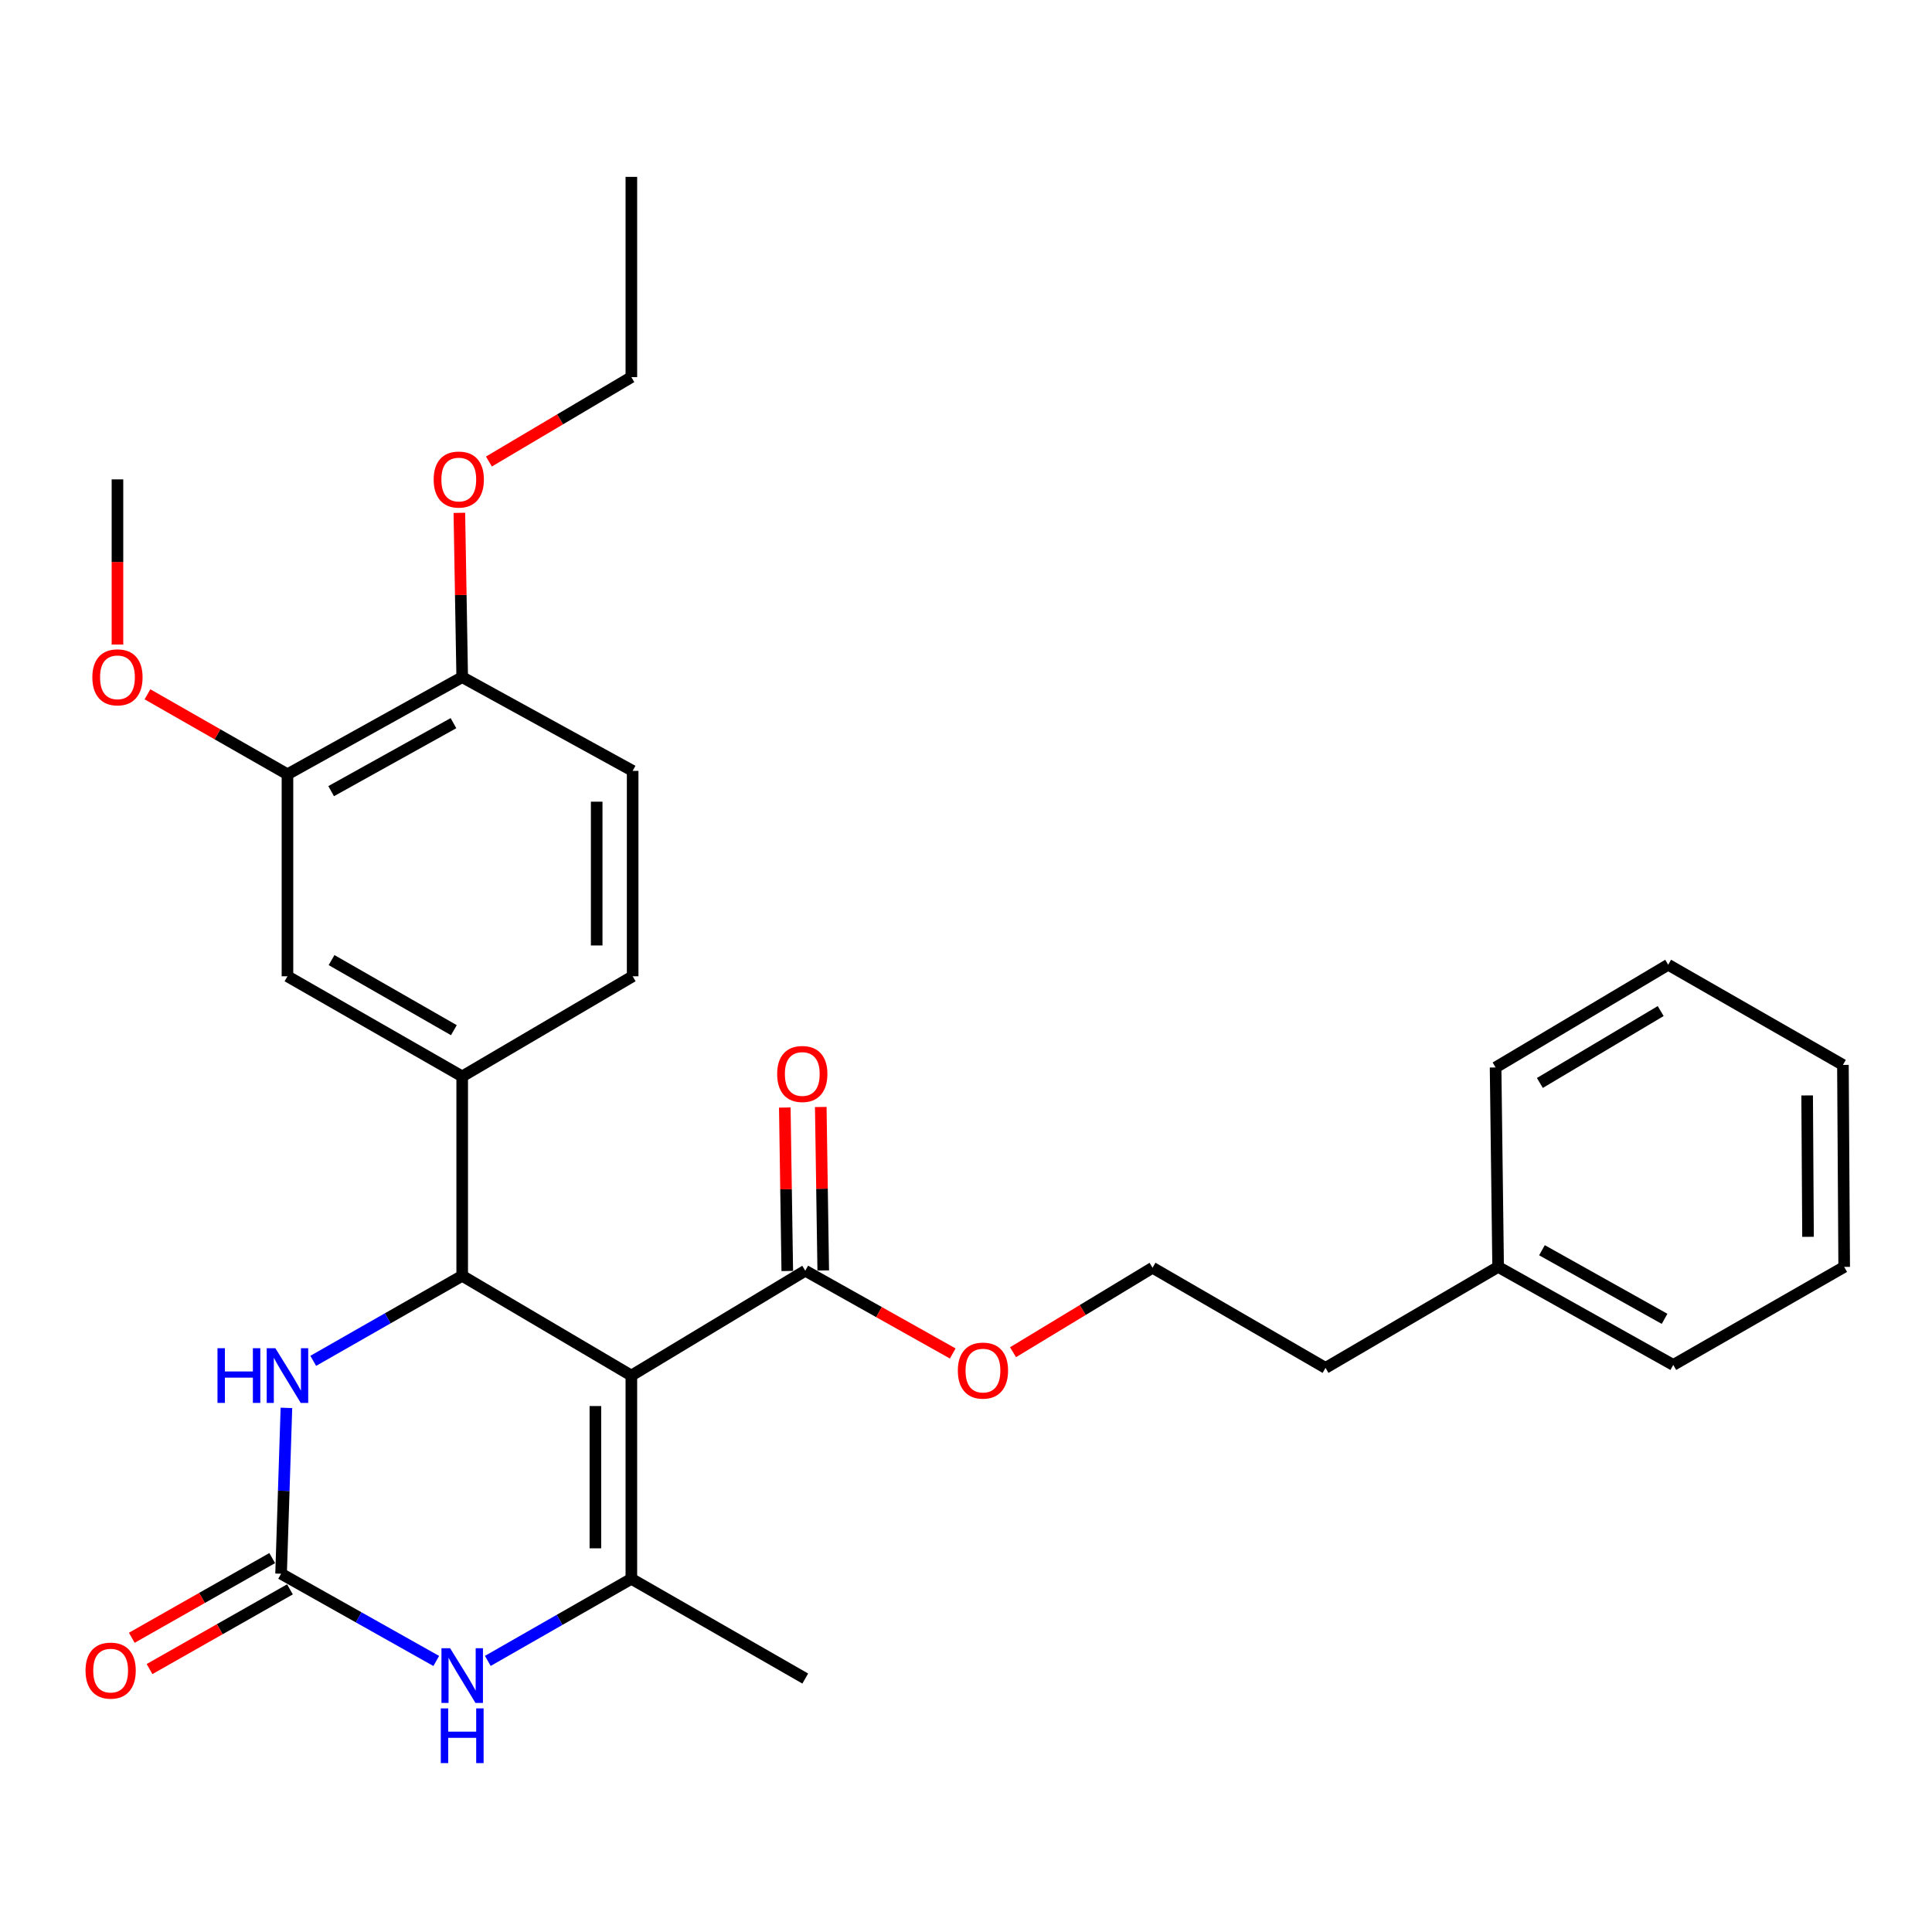 <?xml version='1.0' encoding='iso-8859-1'?>
<svg version='1.1' baseProfile='full'
              xmlns='http://www.w3.org/2000/svg'
                      xmlns:rdkit='http://www.rdkit.org/xml'
                      xmlns:xlink='http://www.w3.org/1999/xlink'
                  xml:space='preserve'
width='1000px' height='1000px' viewBox='0 0 1000 1000'>
<!-- END OF HEADER -->
<rect style='opacity:1.0;fill:#FFFFFF;stroke:none' width='1000' height='1000' x='0' y='0'> </rect>
<path class='bond-0' d='M 326.79,711.989 L 239.233,660.361' style='fill:none;fill-rule:evenodd;stroke:#000000;stroke-width:6px;stroke-linecap:butt;stroke-linejoin:miter;stroke-opacity:1' />
<path class='bond-1' d='M 326.79,711.989 L 326.79,817.191' style='fill:none;fill-rule:evenodd;stroke:#000000;stroke-width:6px;stroke-linecap:butt;stroke-linejoin:miter;stroke-opacity:1' />
<path class='bond-1' d='M 308.174,727.769 L 308.174,801.411' style='fill:none;fill-rule:evenodd;stroke:#000000;stroke-width:6px;stroke-linecap:butt;stroke-linejoin:miter;stroke-opacity:1' />
<path class='bond-5' d='M 326.79,711.989 L 416.799,657.723' style='fill:none;fill-rule:evenodd;stroke:#000000;stroke-width:6px;stroke-linecap:butt;stroke-linejoin:miter;stroke-opacity:1' />
<path class='bond-4' d='M 239.233,660.361 L 200.683,682.366' style='fill:none;fill-rule:evenodd;stroke:#000000;stroke-width:6px;stroke-linecap:butt;stroke-linejoin:miter;stroke-opacity:1' />
<path class='bond-4' d='M 200.683,682.366 L 162.133,704.372' style='fill:none;fill-rule:evenodd;stroke:#0000FF;stroke-width:6px;stroke-linecap:butt;stroke-linejoin:miter;stroke-opacity:1' />
<path class='bond-6' d='M 239.233,660.361 L 239.233,557.145' style='fill:none;fill-rule:evenodd;stroke:#000000;stroke-width:6px;stroke-linecap:butt;stroke-linejoin:miter;stroke-opacity:1' />
<path class='bond-3' d='M 326.79,817.191 L 289.642,838.437' style='fill:none;fill-rule:evenodd;stroke:#000000;stroke-width:6px;stroke-linecap:butt;stroke-linejoin:miter;stroke-opacity:1' />
<path class='bond-3' d='M 289.642,838.437 L 252.494,859.683' style='fill:none;fill-rule:evenodd;stroke:#0000FF;stroke-width:6px;stroke-linecap:butt;stroke-linejoin:miter;stroke-opacity:1' />
<path class='bond-15' d='M 326.79,817.191 L 416.799,868.809' style='fill:none;fill-rule:evenodd;stroke:#000000;stroke-width:6px;stroke-linecap:butt;stroke-linejoin:miter;stroke-opacity:1' />
<path class='bond-2' d='M 145.49,814.554 L 185.647,837.135' style='fill:none;fill-rule:evenodd;stroke:#000000;stroke-width:6px;stroke-linecap:butt;stroke-linejoin:miter;stroke-opacity:1' />
<path class='bond-2' d='M 185.647,837.135 L 225.804,859.717' style='fill:none;fill-rule:evenodd;stroke:#0000FF;stroke-width:6px;stroke-linecap:butt;stroke-linejoin:miter;stroke-opacity:1' />
<path class='bond-9' d='M 140.896,806.458 L 104.554,827.083' style='fill:none;fill-rule:evenodd;stroke:#000000;stroke-width:6px;stroke-linecap:butt;stroke-linejoin:miter;stroke-opacity:1' />
<path class='bond-9' d='M 104.554,827.083 L 68.212,847.708' style='fill:none;fill-rule:evenodd;stroke:#FF0000;stroke-width:6px;stroke-linecap:butt;stroke-linejoin:miter;stroke-opacity:1' />
<path class='bond-9' d='M 150.085,822.649 L 113.743,843.274' style='fill:none;fill-rule:evenodd;stroke:#000000;stroke-width:6px;stroke-linecap:butt;stroke-linejoin:miter;stroke-opacity:1' />
<path class='bond-9' d='M 113.743,843.274 L 77.401,863.899' style='fill:none;fill-rule:evenodd;stroke:#FF0000;stroke-width:6px;stroke-linecap:butt;stroke-linejoin:miter;stroke-opacity:1' />
<path class='bond-29' d='M 145.49,814.554 L 146.871,771.634' style='fill:none;fill-rule:evenodd;stroke:#000000;stroke-width:6px;stroke-linecap:butt;stroke-linejoin:miter;stroke-opacity:1' />
<path class='bond-29' d='M 146.871,771.634 L 148.252,728.715' style='fill:none;fill-rule:evenodd;stroke:#0000FF;stroke-width:6px;stroke-linecap:butt;stroke-linejoin:miter;stroke-opacity:1' />
<path class='bond-12' d='M 426.106,657.583 L 425.466,615.28' style='fill:none;fill-rule:evenodd;stroke:#000000;stroke-width:6px;stroke-linecap:butt;stroke-linejoin:miter;stroke-opacity:1' />
<path class='bond-12' d='M 425.466,615.28 L 424.827,572.978' style='fill:none;fill-rule:evenodd;stroke:#FF0000;stroke-width:6px;stroke-linecap:butt;stroke-linejoin:miter;stroke-opacity:1' />
<path class='bond-12' d='M 407.492,657.864 L 406.852,615.562' style='fill:none;fill-rule:evenodd;stroke:#000000;stroke-width:6px;stroke-linecap:butt;stroke-linejoin:miter;stroke-opacity:1' />
<path class='bond-12' d='M 406.852,615.562 L 406.213,573.259' style='fill:none;fill-rule:evenodd;stroke:#FF0000;stroke-width:6px;stroke-linecap:butt;stroke-linejoin:miter;stroke-opacity:1' />
<path class='bond-14' d='M 416.799,657.723 L 454.968,679.14' style='fill:none;fill-rule:evenodd;stroke:#000000;stroke-width:6px;stroke-linecap:butt;stroke-linejoin:miter;stroke-opacity:1' />
<path class='bond-14' d='M 454.968,679.14 L 493.136,700.557' style='fill:none;fill-rule:evenodd;stroke:#FF0000;stroke-width:6px;stroke-linecap:butt;stroke-linejoin:miter;stroke-opacity:1' />
<path class='bond-7' d='M 239.233,557.145 L 148.79,505.32' style='fill:none;fill-rule:evenodd;stroke:#000000;stroke-width:6px;stroke-linecap:butt;stroke-linejoin:miter;stroke-opacity:1' />
<path class='bond-7' d='M 234.922,533.219 L 171.611,496.941' style='fill:none;fill-rule:evenodd;stroke:#000000;stroke-width:6px;stroke-linecap:butt;stroke-linejoin:miter;stroke-opacity:1' />
<path class='bond-11' d='M 239.233,557.145 L 327.463,505.32' style='fill:none;fill-rule:evenodd;stroke:#000000;stroke-width:6px;stroke-linecap:butt;stroke-linejoin:miter;stroke-opacity:1' />
<path class='bond-8' d='M 148.79,505.32 L 148.79,400.77' style='fill:none;fill-rule:evenodd;stroke:#000000;stroke-width:6px;stroke-linecap:butt;stroke-linejoin:miter;stroke-opacity:1' />
<path class='bond-16' d='M 148.79,400.77 L 112.56,380.07' style='fill:none;fill-rule:evenodd;stroke:#000000;stroke-width:6px;stroke-linecap:butt;stroke-linejoin:miter;stroke-opacity:1' />
<path class='bond-16' d='M 112.56,380.07 L 76.331,359.371' style='fill:none;fill-rule:evenodd;stroke:#FF0000;stroke-width:6px;stroke-linecap:butt;stroke-linejoin:miter;stroke-opacity:1' />
<path class='bond-30' d='M 148.79,400.77 L 239.233,350.496' style='fill:none;fill-rule:evenodd;stroke:#000000;stroke-width:6px;stroke-linecap:butt;stroke-linejoin:miter;stroke-opacity:1' />
<path class='bond-30' d='M 171.401,409.5 L 234.711,374.308' style='fill:none;fill-rule:evenodd;stroke:#000000;stroke-width:6px;stroke-linecap:butt;stroke-linejoin:miter;stroke-opacity:1' />
<path class='bond-10' d='M 239.233,350.496 L 327.463,399.001' style='fill:none;fill-rule:evenodd;stroke:#000000;stroke-width:6px;stroke-linecap:butt;stroke-linejoin:miter;stroke-opacity:1' />
<path class='bond-17' d='M 239.233,350.496 L 238.498,307.972' style='fill:none;fill-rule:evenodd;stroke:#000000;stroke-width:6px;stroke-linecap:butt;stroke-linejoin:miter;stroke-opacity:1' />
<path class='bond-17' d='M 238.498,307.972 L 237.763,265.448' style='fill:none;fill-rule:evenodd;stroke:#FF0000;stroke-width:6px;stroke-linecap:butt;stroke-linejoin:miter;stroke-opacity:1' />
<path class='bond-13' d='M 327.463,505.32 L 327.463,399.001' style='fill:none;fill-rule:evenodd;stroke:#000000;stroke-width:6px;stroke-linecap:butt;stroke-linejoin:miter;stroke-opacity:1' />
<path class='bond-13' d='M 308.846,489.372 L 308.846,414.949' style='fill:none;fill-rule:evenodd;stroke:#000000;stroke-width:6px;stroke-linecap:butt;stroke-linejoin:miter;stroke-opacity:1' />
<path class='bond-18' d='M 524.338,699.907 L 560.448,678.045' style='fill:none;fill-rule:evenodd;stroke:#FF0000;stroke-width:6px;stroke-linecap:butt;stroke-linejoin:miter;stroke-opacity:1' />
<path class='bond-18' d='M 560.448,678.045 L 596.558,656.182' style='fill:none;fill-rule:evenodd;stroke:#000000;stroke-width:6px;stroke-linecap:butt;stroke-linejoin:miter;stroke-opacity:1' />
<path class='bond-22' d='M 60.797,333.617 L 60.797,290.872' style='fill:none;fill-rule:evenodd;stroke:#FF0000;stroke-width:6px;stroke-linecap:butt;stroke-linejoin:miter;stroke-opacity:1' />
<path class='bond-22' d='M 60.797,290.872 L 60.797,248.128' style='fill:none;fill-rule:evenodd;stroke:#000000;stroke-width:6px;stroke-linecap:butt;stroke-linejoin:miter;stroke-opacity:1' />
<path class='bond-21' d='M 253.06,238.887 L 289.925,217.041' style='fill:none;fill-rule:evenodd;stroke:#FF0000;stroke-width:6px;stroke-linecap:butt;stroke-linejoin:miter;stroke-opacity:1' />
<path class='bond-21' d='M 289.925,217.041 L 326.79,195.196' style='fill:none;fill-rule:evenodd;stroke:#000000;stroke-width:6px;stroke-linecap:butt;stroke-linejoin:miter;stroke-opacity:1' />
<path class='bond-20' d='M 596.558,656.182 L 686.091,708.018' style='fill:none;fill-rule:evenodd;stroke:#000000;stroke-width:6px;stroke-linecap:butt;stroke-linejoin:miter;stroke-opacity:1' />
<path class='bond-19' d='M 775.428,655.748 L 686.091,708.018' style='fill:none;fill-rule:evenodd;stroke:#000000;stroke-width:6px;stroke-linecap:butt;stroke-linejoin:miter;stroke-opacity:1' />
<path class='bond-23' d='M 775.428,655.748 L 866.088,706.487' style='fill:none;fill-rule:evenodd;stroke:#000000;stroke-width:6px;stroke-linecap:butt;stroke-linejoin:miter;stroke-opacity:1' />
<path class='bond-23' d='M 798.118,647.114 L 861.581,682.631' style='fill:none;fill-rule:evenodd;stroke:#000000;stroke-width:6px;stroke-linecap:butt;stroke-linejoin:miter;stroke-opacity:1' />
<path class='bond-24' d='M 775.428,655.748 L 774.114,552.511' style='fill:none;fill-rule:evenodd;stroke:#000000;stroke-width:6px;stroke-linecap:butt;stroke-linejoin:miter;stroke-opacity:1' />
<path class='bond-25' d='M 326.79,195.196 L 326.79,91.546' style='fill:none;fill-rule:evenodd;stroke:#000000;stroke-width:6px;stroke-linecap:butt;stroke-linejoin:miter;stroke-opacity:1' />
<path class='bond-26' d='M 866.088,706.487 L 954.545,655.748' style='fill:none;fill-rule:evenodd;stroke:#000000;stroke-width:6px;stroke-linecap:butt;stroke-linejoin:miter;stroke-opacity:1' />
<path class='bond-27' d='M 774.114,552.511 L 863.451,499.352' style='fill:none;fill-rule:evenodd;stroke:#000000;stroke-width:6px;stroke-linecap:butt;stroke-linejoin:miter;stroke-opacity:1' />
<path class='bond-27' d='M 797.034,560.536 L 859.57,523.324' style='fill:none;fill-rule:evenodd;stroke:#000000;stroke-width:6px;stroke-linecap:butt;stroke-linejoin:miter;stroke-opacity:1' />
<path class='bond-31' d='M 954.545,655.748 L 953.894,551.198' style='fill:none;fill-rule:evenodd;stroke:#000000;stroke-width:6px;stroke-linecap:butt;stroke-linejoin:miter;stroke-opacity:1' />
<path class='bond-31' d='M 935.832,640.181 L 935.376,566.996' style='fill:none;fill-rule:evenodd;stroke:#000000;stroke-width:6px;stroke-linecap:butt;stroke-linejoin:miter;stroke-opacity:1' />
<path class='bond-28' d='M 863.451,499.352 L 953.894,551.198' style='fill:none;fill-rule:evenodd;stroke:#000000;stroke-width:6px;stroke-linecap:butt;stroke-linejoin:miter;stroke-opacity:1' />
<path  class='atom-4' d='M 232.973 853.108
L 242.253 868.108
Q 243.173 869.588, 244.653 872.268
Q 246.133 874.948, 246.213 875.108
L 246.213 853.108
L 249.973 853.108
L 249.973 881.428
L 246.093 881.428
L 236.133 865.028
Q 234.973 863.108, 233.733 860.908
Q 232.533 858.708, 232.173 858.028
L 232.173 881.428
L 228.493 881.428
L 228.493 853.108
L 232.973 853.108
' fill='#0000FF'/>
<path  class='atom-4' d='M 228.153 884.26
L 231.993 884.26
L 231.993 896.3
L 246.473 896.3
L 246.473 884.26
L 250.313 884.26
L 250.313 912.58
L 246.473 912.58
L 246.473 899.5
L 231.993 899.5
L 231.993 912.58
L 228.153 912.58
L 228.153 884.26
' fill='#0000FF'/>
<path  class='atom-5' d='M 112.57 697.829
L 116.41 697.829
L 116.41 709.869
L 130.89 709.869
L 130.89 697.829
L 134.73 697.829
L 134.73 726.149
L 130.89 726.149
L 130.89 713.069
L 116.41 713.069
L 116.41 726.149
L 112.57 726.149
L 112.57 697.829
' fill='#0000FF'/>
<path  class='atom-5' d='M 142.53 697.829
L 151.81 712.829
Q 152.73 714.309, 154.21 716.989
Q 155.69 719.669, 155.77 719.829
L 155.77 697.829
L 159.53 697.829
L 159.53 726.149
L 155.65 726.149
L 145.69 709.749
Q 144.53 707.829, 143.29 705.629
Q 142.09 703.429, 141.73 702.749
L 141.73 726.149
L 138.05 726.149
L 138.05 697.829
L 142.53 697.829
' fill='#0000FF'/>
<path  class='atom-10' d='M 44.271 864.7
Q 44.271 857.9, 47.631 854.1
Q 50.991 850.3, 57.271 850.3
Q 63.551 850.3, 66.911 854.1
Q 70.271 857.9, 70.271 864.7
Q 70.271 871.58, 66.871 875.5
Q 63.471 879.38, 57.271 879.38
Q 51.031 879.38, 47.631 875.5
Q 44.271 871.62, 44.271 864.7
M 57.271 876.18
Q 61.591 876.18, 63.911 873.3
Q 66.271 870.38, 66.271 864.7
Q 66.271 859.14, 63.911 856.34
Q 61.591 853.5, 57.271 853.5
Q 52.951 853.5, 50.591 856.3
Q 48.271 859.1, 48.271 864.7
Q 48.271 870.42, 50.591 873.3
Q 52.951 876.18, 57.271 876.18
' fill='#FF0000'/>
<path  class='atom-13' d='M 402.258 555.891
Q 402.258 549.091, 405.618 545.291
Q 408.978 541.491, 415.258 541.491
Q 421.538 541.491, 424.898 545.291
Q 428.258 549.091, 428.258 555.891
Q 428.258 562.771, 424.858 566.691
Q 421.458 570.571, 415.258 570.571
Q 409.018 570.571, 405.618 566.691
Q 402.258 562.811, 402.258 555.891
M 415.258 567.371
Q 419.578 567.371, 421.898 564.491
Q 424.258 561.571, 424.258 555.891
Q 424.258 550.331, 421.898 547.531
Q 419.578 544.691, 415.258 544.691
Q 410.938 544.691, 408.578 547.491
Q 406.258 550.291, 406.258 555.891
Q 406.258 561.611, 408.578 564.491
Q 410.938 567.371, 415.258 567.371
' fill='#FF0000'/>
<path  class='atom-15' d='M 495.773 709.411
Q 495.773 702.611, 499.133 698.811
Q 502.493 695.011, 508.773 695.011
Q 515.053 695.011, 518.413 698.811
Q 521.773 702.611, 521.773 709.411
Q 521.773 716.291, 518.373 720.211
Q 514.973 724.091, 508.773 724.091
Q 502.533 724.091, 499.133 720.211
Q 495.773 716.331, 495.773 709.411
M 508.773 720.891
Q 513.093 720.891, 515.413 718.011
Q 517.773 715.091, 517.773 709.411
Q 517.773 703.851, 515.413 701.051
Q 513.093 698.211, 508.773 698.211
Q 504.453 698.211, 502.093 701.011
Q 499.773 703.811, 499.773 709.411
Q 499.773 715.131, 502.093 718.011
Q 504.453 720.891, 508.773 720.891
' fill='#FF0000'/>
<path  class='atom-17' d='M 47.797 350.576
Q 47.797 343.776, 51.157 339.976
Q 54.517 336.176, 60.797 336.176
Q 67.078 336.176, 70.438 339.976
Q 73.797 343.776, 73.797 350.576
Q 73.797 357.456, 70.397 361.376
Q 66.998 365.256, 60.797 365.256
Q 54.557 365.256, 51.157 361.376
Q 47.797 357.496, 47.797 350.576
M 60.797 362.056
Q 65.118 362.056, 67.438 359.176
Q 69.797 356.256, 69.797 350.576
Q 69.797 345.016, 67.438 342.216
Q 65.118 339.376, 60.797 339.376
Q 56.477 339.376, 54.117 342.176
Q 51.797 344.976, 51.797 350.576
Q 51.797 356.296, 54.117 359.176
Q 56.477 362.056, 60.797 362.056
' fill='#FF0000'/>
<path  class='atom-18' d='M 224.464 248.208
Q 224.464 241.408, 227.824 237.608
Q 231.184 233.808, 237.464 233.808
Q 243.744 233.808, 247.104 237.608
Q 250.464 241.408, 250.464 248.208
Q 250.464 255.088, 247.064 259.008
Q 243.664 262.888, 237.464 262.888
Q 231.224 262.888, 227.824 259.008
Q 224.464 255.128, 224.464 248.208
M 237.464 259.688
Q 241.784 259.688, 244.104 256.808
Q 246.464 253.888, 246.464 248.208
Q 246.464 242.648, 244.104 239.848
Q 241.784 237.008, 237.464 237.008
Q 233.144 237.008, 230.784 239.808
Q 228.464 242.608, 228.464 248.208
Q 228.464 253.928, 230.784 256.808
Q 233.144 259.688, 237.464 259.688
' fill='#FF0000'/>
</svg>
